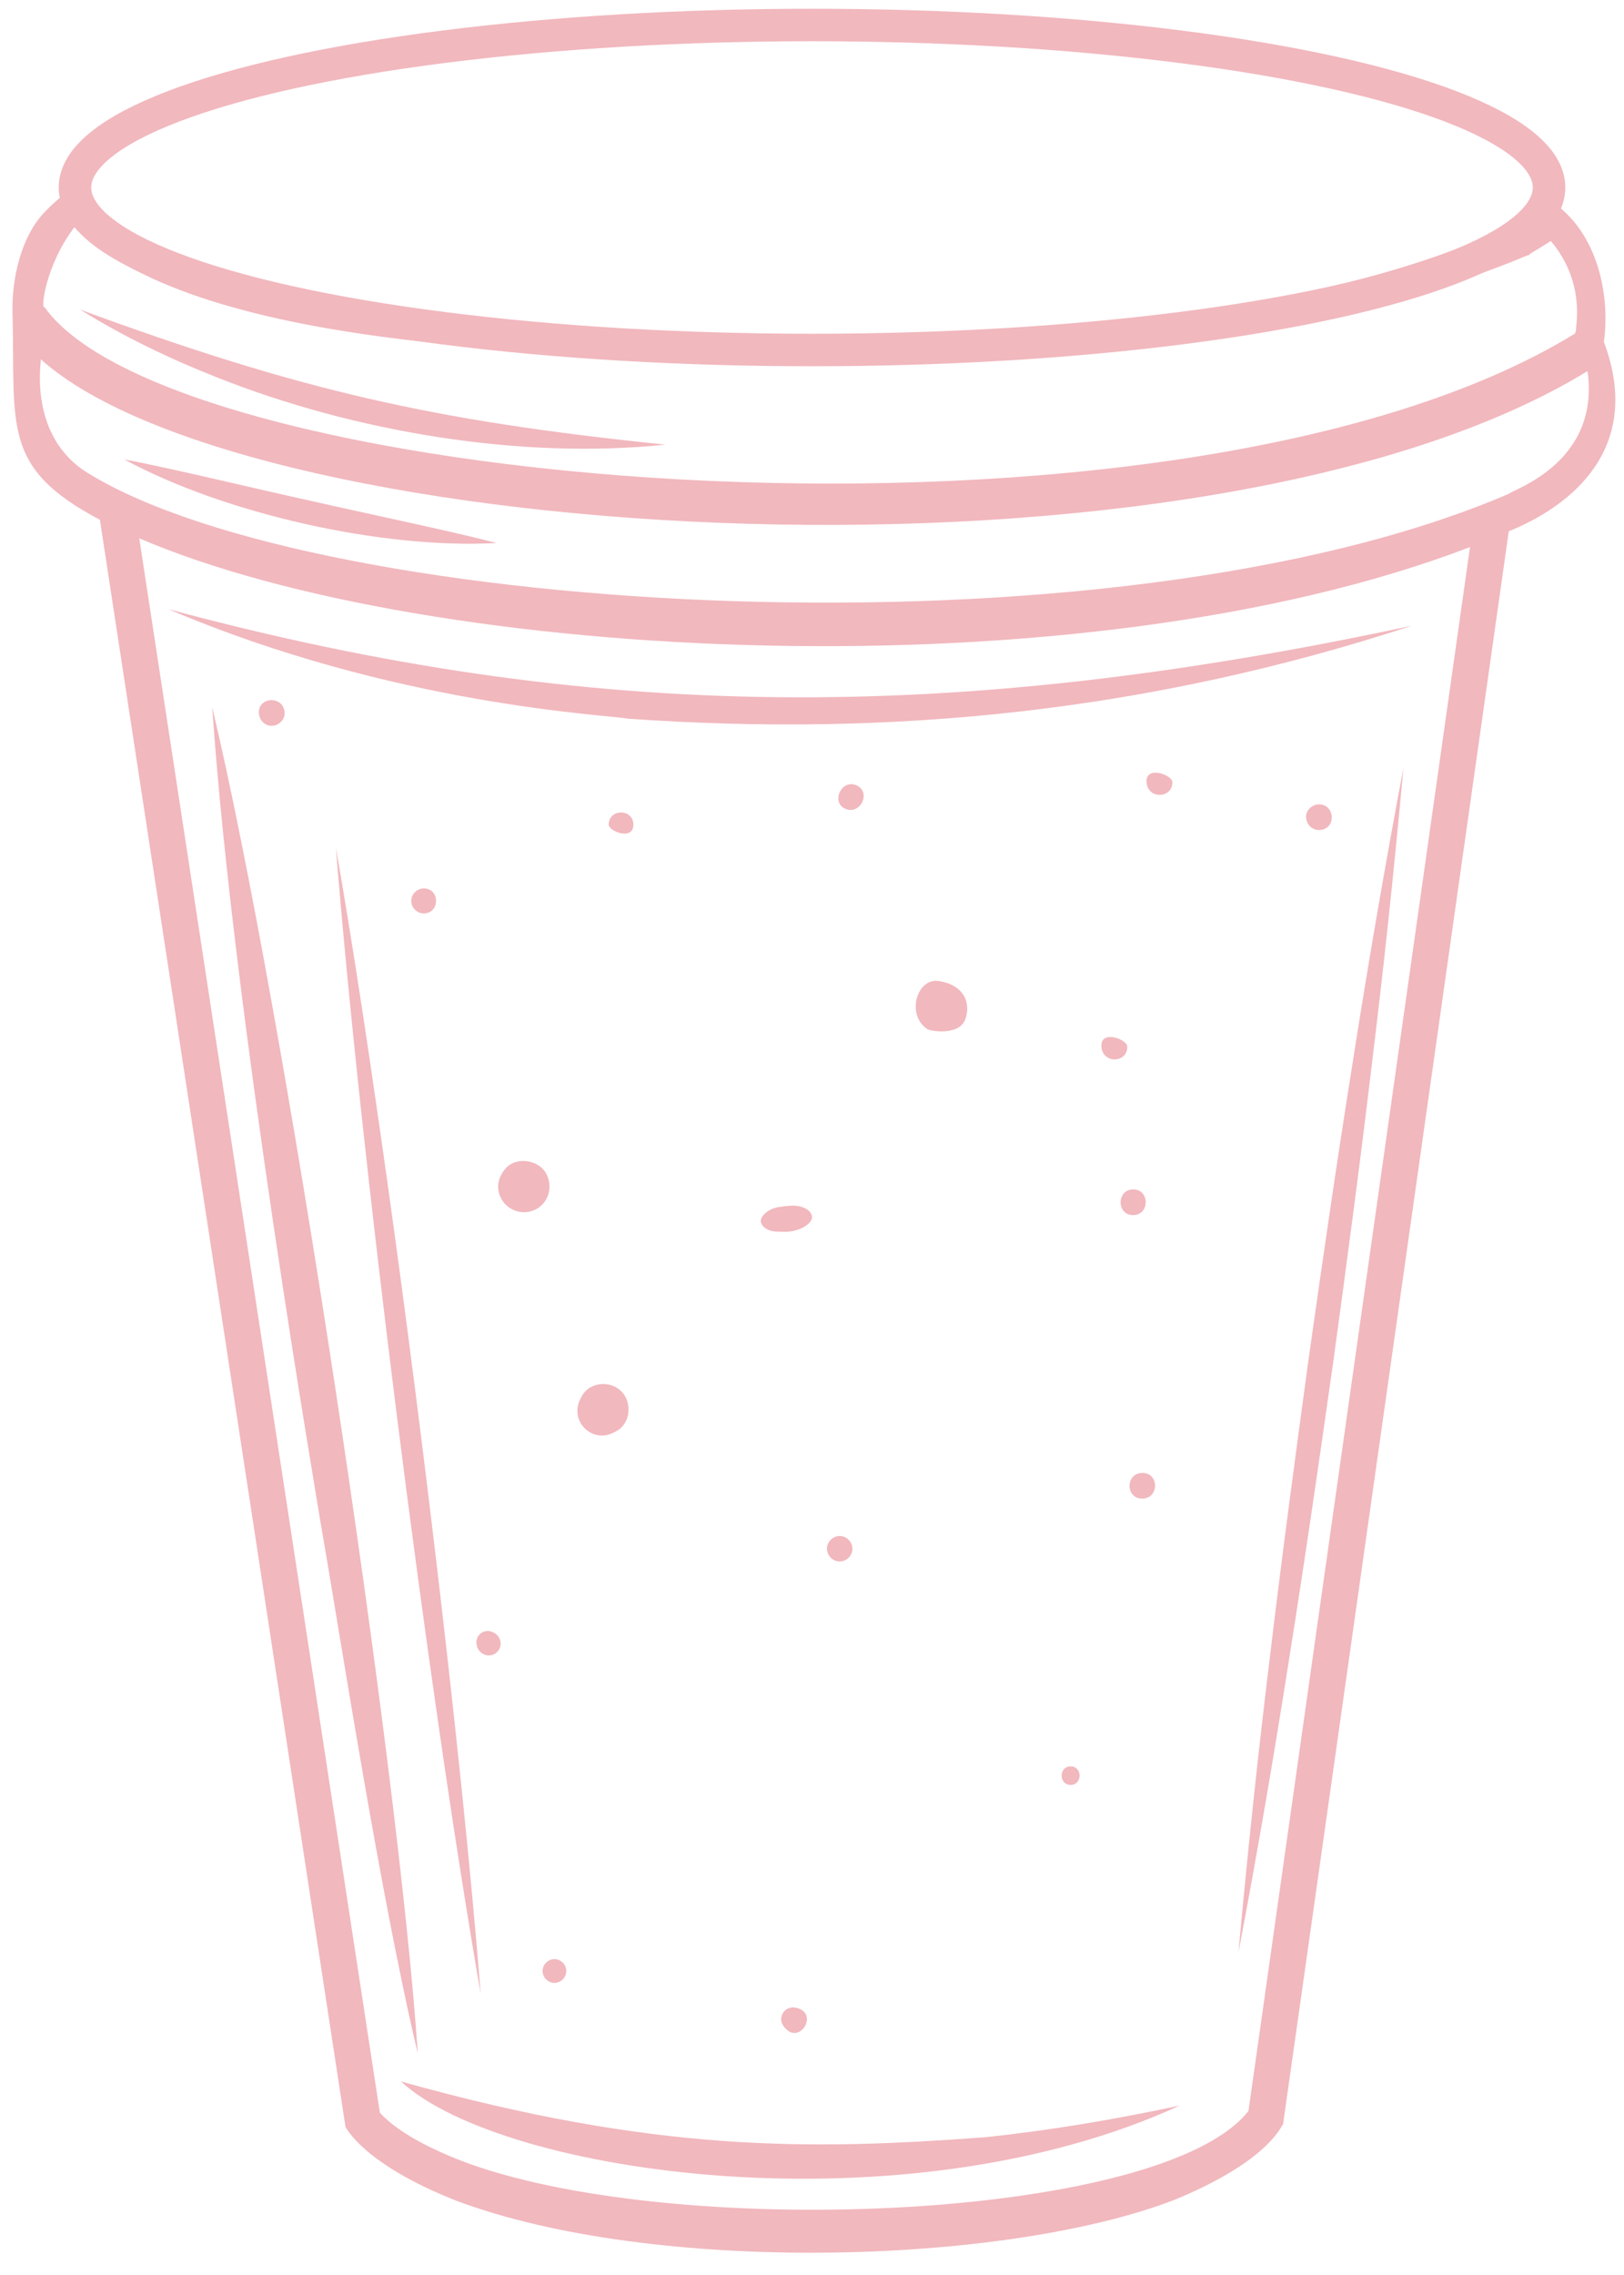 <?xml version="1.0" encoding="UTF-8"?>
<svg width="65px" height="91px" viewBox="0 0 65 91" version="1.1" xmlns="http://www.w3.org/2000/svg" xmlns:xlink="http://www.w3.org/1999/xlink">
    <!-- Generator: Sketch 51.2 (57519) - http://www.bohemiancoding.com/sketch -->
    <title>молочные десерты</title>
    <desc>Created with Sketch.</desc>
    <defs></defs>
    <g id="Page-1" stroke="none" stroke-width="1" fill="none" fill-rule="evenodd">
        <g id="Беллакт_молочная-продукция-(сводная-каталога)" transform="translate(-1224, -1294)">
            <g id="Group-2-Copy-26" transform="translate(834, 1255)">
                <g id="Bitmap">
                    <g id="молочные-десерты" transform="translate(363, 23)">
                        <g id="Group-16" transform="translate(63.337, 60.95) rotate(-7) translate(-63.337, -60.95) translate(31.337, 15.95)" fill="#F1B8BE">
                            <path d="M58.936,22.924 C42.282,27.773 11.104,21.968 2.605,15.172 C0.387,13.42 1.294,10.477 1.285,10.424 C8.68,18.897 46.261,25.897 62.67,18.434 C62.733,22.138 59.114,22.773 58.936,22.924 Z M40.719,85.854 C36.841,89.735 17.752,88.28 9.52,84.158 C8.417,83.593 6.926,82.699 6.203,81.691 L4.32,18.008 C15.25,24.374 40.914,28.885 57.143,24.847 L40.719,85.854 Z M3.259,5.342 C7.722,10.969 22.574,12.898 31.576,14.143 C40.547,15.299 52.331,15.988 60.846,13.545 C60.929,13.55 60.941,13.525 60.955,13.497 C61.255,13.368 61.552,13.232 61.846,13.09 C63.059,14.948 62.382,16.649 62.412,16.766 C62.395,16.806 62.372,16.844 62.353,16.883 C45.406,24.617 5.968,16.331 1.687,8.371 C1.5,8.485 1.913,6.721 3.259,5.342 Z M61.031,12.042 C45.735,17.824 6.97,11.122 3.406,4.144 C3.588,-4.237 67.033,2.454 61.031,12.042 Z M61.811,11.316 C58.352,-1.13 3.389,-1.913 3.567,2.833 C3.745,7.579 3.457,3.725 3.457,3.725 C3.457,3.725 2.787,4.074 2.147,4.597 C1.084,5.467 0.514,7.098 0.386,8.42 C-0.051,12.95 -0.84,14.518 2.847,17.081 C3.082,25.034 4.531,74.121 4.769,82.101 C4.822,82.148 5.298,83.645 8.809,85.554 C16.244,89.44 30.188,90.798 37.316,89.032 C41.314,87.938 41.95,86.592 42.03,86.546 C43.962,79.374 56.812,31.643 58.759,24.409 C61.344,23.719 64.535,21.784 63.461,17.355 C63.954,15.516 63.772,12.753 61.811,11.316 Z" id="Fill-279"></path>
                            <path d="M7.191,80.549 C10.787,84.784 26.49,88.974 38.01,85.307 C35.348,85.54 32.713,85.664 30.086,85.612 C23.155,85.276 16.969,84.63 7.191,80.549" id="Fill-281"></path>
                            <path d="M22.866,27.555 C33.312,29.595 43.67,29.808 54.447,27.686 C35.761,29.349 21.447,27.577 5.136,20.965 C13.634,25.886 22.024,27.288 22.866,27.555" id="Fill-282"></path>
                            <path d="M6.396,25.075 C5.729,37.209 6.71,57.368 6.721,57.867 C6.959,62.628 7.269,73.004 7.999,79.521 C8.64,67.933 7.807,37.769 6.396,25.075" id="Fill-283"></path>
                            <path d="M10.624,31.238 C10.11,43.248 10.157,64.884 10.789,77.467 C11.217,67.508 11.209,52.523 11.001,42.793 C10.923,38.94 10.816,35.09 10.624,31.238" id="Fill-284"></path>
                            <path d="M34.788,41.138 C35.091,40.554 34.947,39.769 33.914,39.483 C33.077,39.249 32.449,40.655 33.23,41.334 C33.351,41.441 34.465,41.761 34.788,41.138" id="Fill-285"></path>
                            <path d="M40.067,42.864 C40.008,43.591 41.036,43.666 41.092,43 C41.115,42.714 40.121,42.199 40.067,42.864" id="Fill-286"></path>
                            <path d="M40.635,48.707 C39.971,48.623 39.836,49.641 40.501,49.725 C41.166,49.81 41.299,48.792 40.635,48.707" id="Fill-287"></path>
                            <path d="M16.843,46.568 C17.371,46.344 17.59,45.745 17.392,45.223 C17.17,44.632 16.293,44.378 15.807,44.809 C15.491,45.09 15.33,45.469 15.449,45.894 C15.613,46.481 16.27,46.809 16.843,46.568" id="Fill-288"></path>
                            <path d="M31.596,31.307 C31.038,30.986 30.485,31.877 31.067,32.2 C31.628,32.51 32.182,31.646 31.596,31.307" id="Fill-289"></path>
                            <path d="M9.243,25.652 C9.303,24.947 8.275,24.869 8.22,25.52 C8.197,25.799 8.379,26.061 8.666,26.098 C8.934,26.133 9.22,25.93 9.243,25.652" id="Fill-290"></path>
                            <path d="M26.714,61.475 C26.679,61.749 26.881,62.01 27.154,62.046 C27.428,62.081 27.691,61.878 27.726,61.605 C27.76,61.331 27.559,61.07 27.285,61.034 C27.012,60.999 26.75,61.201 26.714,61.475" id="Fill-295"></path>
                            <path d="M22.824,80.428 C23.311,80.887 24.053,79.913 23.319,79.579 C23.033,79.448 22.777,79.555 22.66,79.76 C22.535,79.984 22.614,80.229 22.824,80.428" id="Fill-296"></path>
                            <path d="M35.335,71.307 C34.861,71.245 34.765,71.982 35.24,72.043 C35.715,72.104 35.81,71.368 35.335,71.307" id="Fill-297"></path>
                            <path d="M26.904,47.679 C26.768,47.673 26.63,47.675 26.494,47.676 C26.085,47.68 25.736,47.913 25.689,48.112 C25.64,48.313 25.867,48.584 26.261,48.642 C26.391,48.662 26.524,48.683 26.66,48.697 C27.154,48.742 27.69,48.521 27.734,48.253 C27.775,47.986 27.44,47.704 26.904,47.679" id="Fill-298"></path>
                            <path d="M12.337,63.656 C12.401,64.008 12.813,64.197 13.108,63.969 C13.404,63.741 13.325,63.296 13,63.144 C12.985,63.137 12.968,63.13 12.952,63.121 C12.671,62.991 12.258,63.218 12.337,63.656" id="Fill-299"></path>
                            <path d="M13.89,76.443 C13.635,76.41 13.392,76.599 13.359,76.853 C13.325,77.109 13.513,77.352 13.769,77.385 C14.022,77.418 14.267,77.229 14.3,76.974 C14.333,76.72 14.145,76.476 13.89,76.443" id="Fill-300"></path>
                            <path d="M43.149,32.588 C43.089,33.306 44.12,33.38 44.173,32.721 C44.198,32.439 43.203,31.929 43.149,32.588" id="Fill-301"></path>
                            <path d="M49.892,34.324 C49.624,34.29 49.335,34.491 49.313,34.768 C49.288,35.045 49.472,35.305 49.759,35.342 C50.457,35.431 50.548,34.409 49.892,34.324" id="Fill-302"></path>
                            <path d="M39.481,61.025 C40.156,61.11 40.293,60.092 39.616,60.008 C38.942,59.924 38.805,60.94 39.481,61.025" id="Fill-303"></path>
                            <path d="M13.918,33.297 C13.65,33.263 13.393,33.461 13.359,33.728 C13.324,33.996 13.521,34.252 13.789,34.287 C14.442,34.371 14.57,33.381 13.918,33.297" id="Fill-304"></path>
                            <path d="M22.553,31.79 C22.636,31.145 21.657,31.019 21.574,31.664 C21.54,31.929 22.47,32.435 22.553,31.79" id="Fill-305"></path>
                            <path d="M17.717,54.229 C17.696,54.258 17.676,54.29 17.655,54.319 C17.087,55.133 17.881,56.171 18.808,55.825 C18.842,55.812 18.876,55.8 18.91,55.787 C19.524,55.559 19.7,54.73 19.316,54.229 C18.933,53.729 18.093,53.689 17.717,54.229" id="Fill-306"></path>
                            <path d="M25.682,16.856 C16.486,14.761 11.376,12.89 3.082,8.638 C4.672,9.916 6.396,11.023 8.189,11.997 C13.394,14.844 19.884,16.752 25.682,16.856" id="Fill-309"></path>
                            <path d="M11.307,17.353 C9.256,16.637 6.059,15.425 4.109,14.802 C7.795,17.43 13.884,19.626 18.491,19.938 C17.292,19.463 16.089,19.044 14.891,18.621 C13.694,18.195 12.498,17.785 11.307,17.353" id="Fill-310"></path>
                            <path d="M46.775,56.288 C45.757,60.143 44.751,63.999 43.799,67.871 C42.835,71.739 41.934,75.624 41.092,79.521 C42.309,75.715 43.46,71.895 44.551,68.058 C45.655,64.225 46.701,60.377 47.739,56.526 C48.756,52.672 49.764,48.814 50.712,44.942 C51.677,41.074 52.579,37.191 53.42,33.293 C52.207,37.099 51.056,40.92 49.964,44.756 C48.859,48.59 47.811,52.437 46.775,56.288" id="Fill-311"></path>
                        </g>
                        <ellipse id="Oval-5" stroke="#F1B8BE" stroke-width="1.3" fill-rule="nonzero" cx="59.5" cy="23.5" rx="29.5" ry="6.5"></ellipse>
                    </g>
                </g>
            </g>
        </g>
    </g>
</svg>